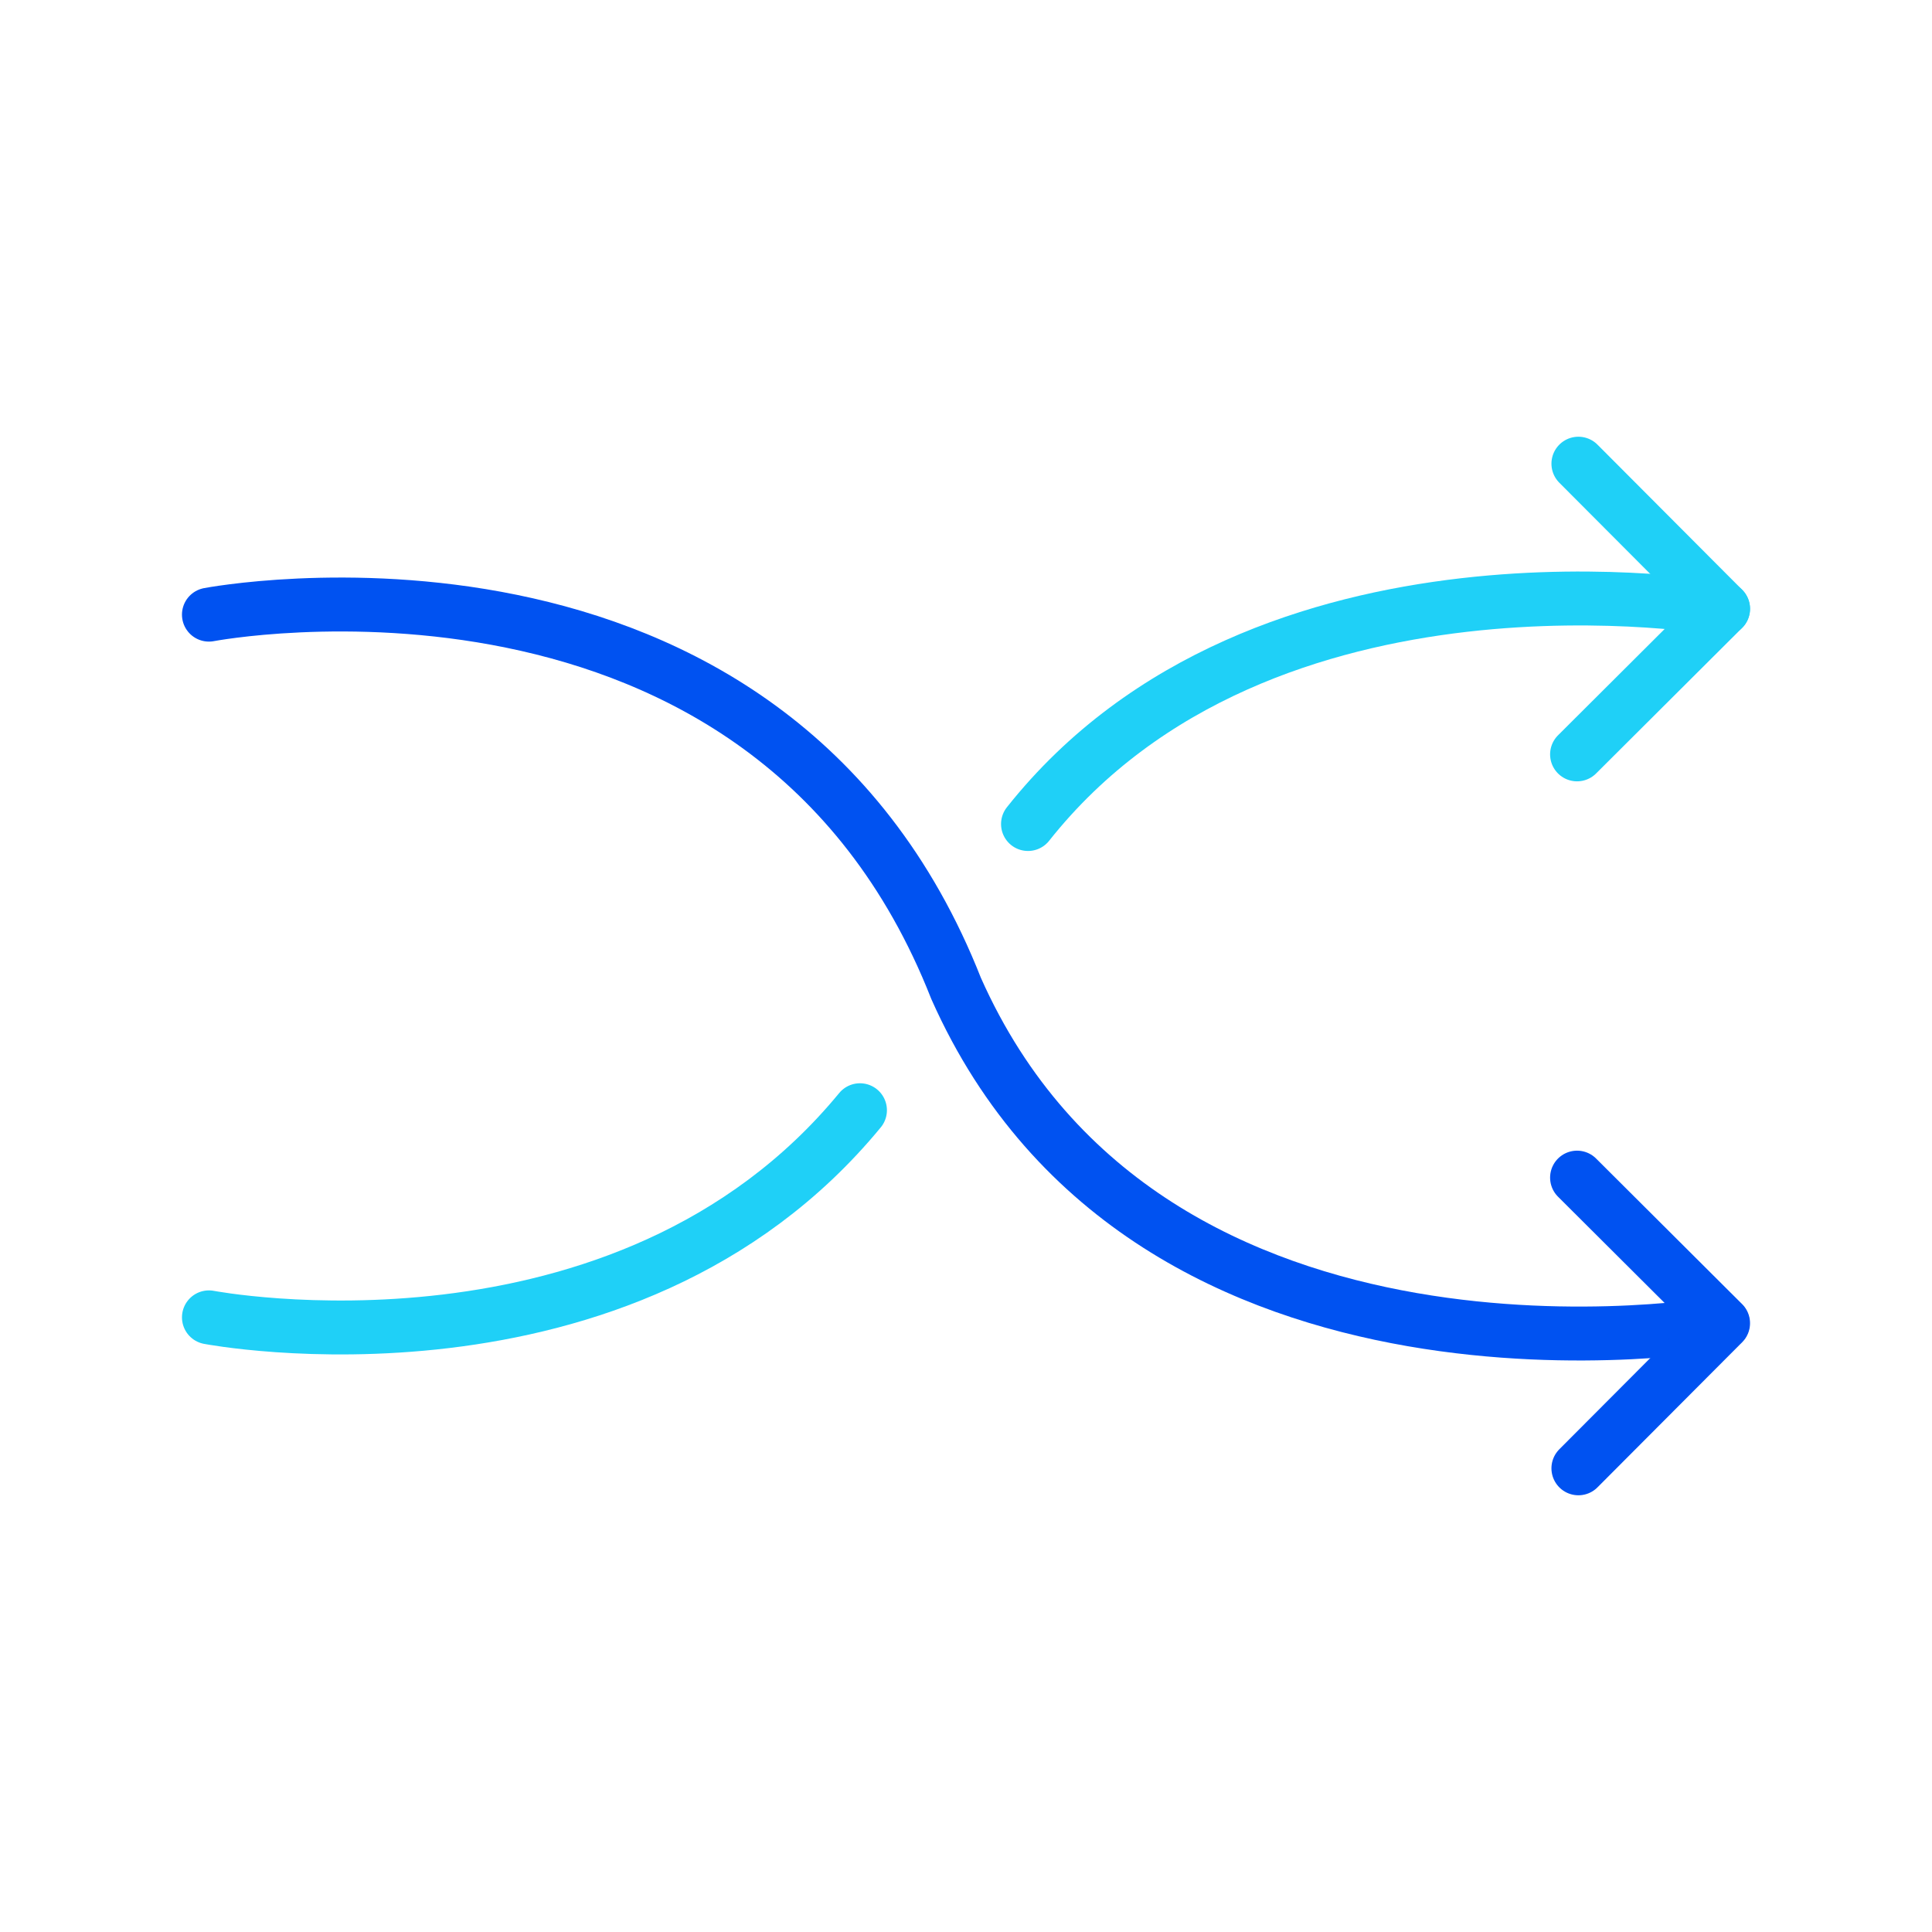 <svg xmlns="http://www.w3.org/2000/svg" width="430" height="430" fill="none" viewBox="0 0 430 430"><g stroke-linecap="round" stroke-linejoin="round" stroke-miterlimit="10" stroke-width="12"><path stroke="#0052f1" d="M46.5 136.8S170.7 113 212.8 220c43.2 97.2 170.6 74.5 170.6 74.5"/><path stroke="#0052f1" d="m351 262.1 32.5 32.4-32.2 32.3"/><path stroke="#1fd0f7" d="M228.8 183.4c52.4-66.1 154.7-47.9 154.7-47.9m-337 157.7s92.4 17.7 144.9-46.1"/><path stroke="#1fd0f7" d="m351 167.9 32.5-32.4-32.2-32.3"/></g></svg>
